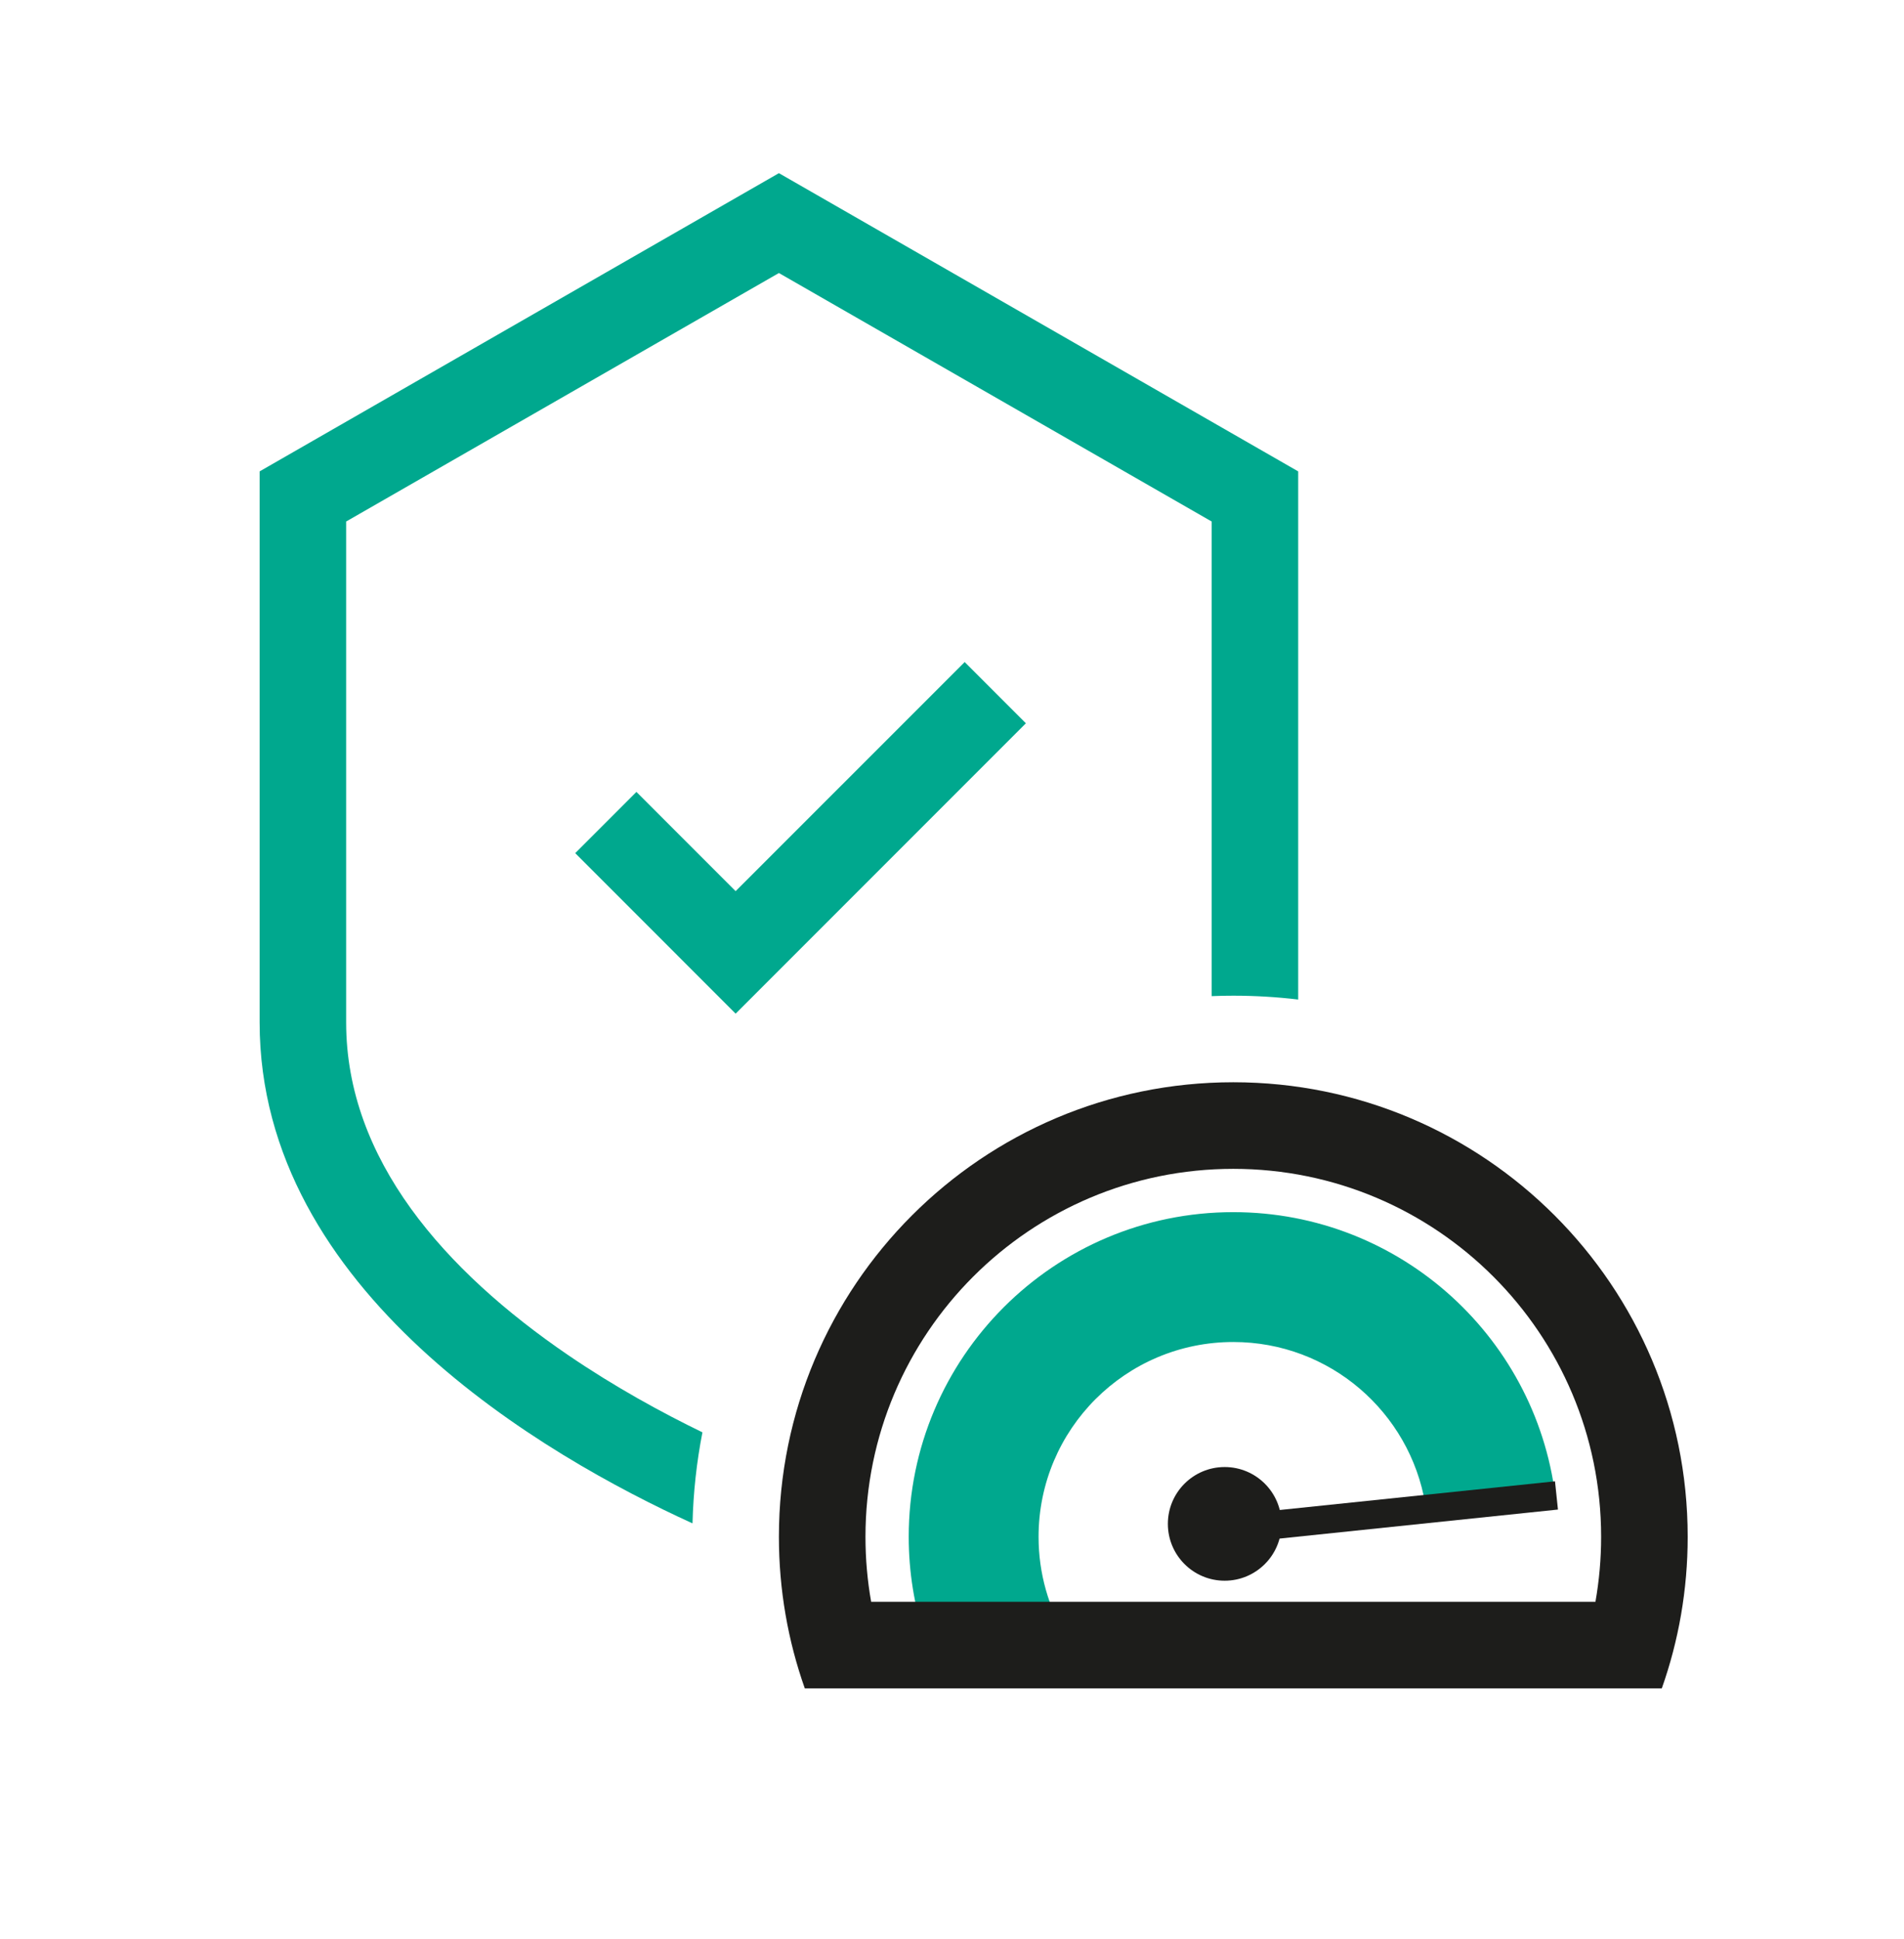 <svg width="56" height="57" viewBox="0 0 56 57" fill="none" xmlns="http://www.w3.org/2000/svg">
<path fill-rule="evenodd" clip-rule="evenodd" d="M35.637 29.287V15.333L22.909 8.027L10.181 15.333V30.06C10.181 34.087 13.08 37.362 16.707 39.839C18.087 40.78 19.477 41.538 20.66 42.112C20.49 42.981 20.391 43.875 20.368 44.788C16.025 42.81 7.636 37.967 7.636 30.06V13.859L22.909 5.091L38.182 13.859V29.387C37.556 29.313 36.919 29.274 36.273 29.274C36.06 29.274 35.848 29.278 35.637 29.287Z" fill="#00A88E"/>
<path fill-rule="evenodd" clip-rule="evenodd" d="M30.173 21.265L21.636 29.802L16.918 25.083L18.718 23.283L21.636 26.201L28.373 19.465L30.173 21.265Z" fill="#00A88E"/>
<path d="M37.691 44.803C37.691 45.726 36.942 46.474 36.02 46.474C35.097 46.474 34.349 45.726 34.349 44.803C34.349 43.88 35.097 43.132 36.02 43.132C36.942 43.132 37.691 43.88 37.691 44.803Z" fill="#1D1D1B"/>
<path fill-rule="evenodd" clip-rule="evenodd" d="M41.179 48.142C41.202 48.103 41.225 48.064 41.248 48.025V48.142H41.179ZM31.368 48.142C30.846 47.278 30.546 46.266 30.546 45.184C30.546 42.02 33.11 39.456 36.273 39.456C39.11 39.456 41.466 41.519 41.921 44.226H45.772C45.292 39.404 41.222 35.638 36.273 35.638C31.001 35.638 26.727 39.911 26.727 45.184C26.727 46.216 26.892 47.21 27.195 48.142H31.368Z" fill="#00A88E"/>
<path d="M36.81 44.481L45.735 43.552L45.822 44.382L36.897 45.312L36.81 44.481Z" fill="#1D1D1B"/>
<path fill-rule="evenodd" clip-rule="evenodd" d="M46.925 47.093C47.034 46.474 47.092 45.836 47.092 45.184C47.092 39.209 42.248 34.365 36.273 34.365C30.298 34.365 25.455 39.209 25.455 45.184C25.455 45.836 25.512 46.474 25.622 47.093H46.925ZM48.877 49.638C49.37 48.245 49.638 46.745 49.638 45.184C49.638 37.803 43.654 31.819 36.273 31.819C28.892 31.819 22.909 37.803 22.909 45.184C22.909 46.745 23.177 48.245 23.67 49.638H48.877Z" fill="#1D1D1B"/>
</svg>

